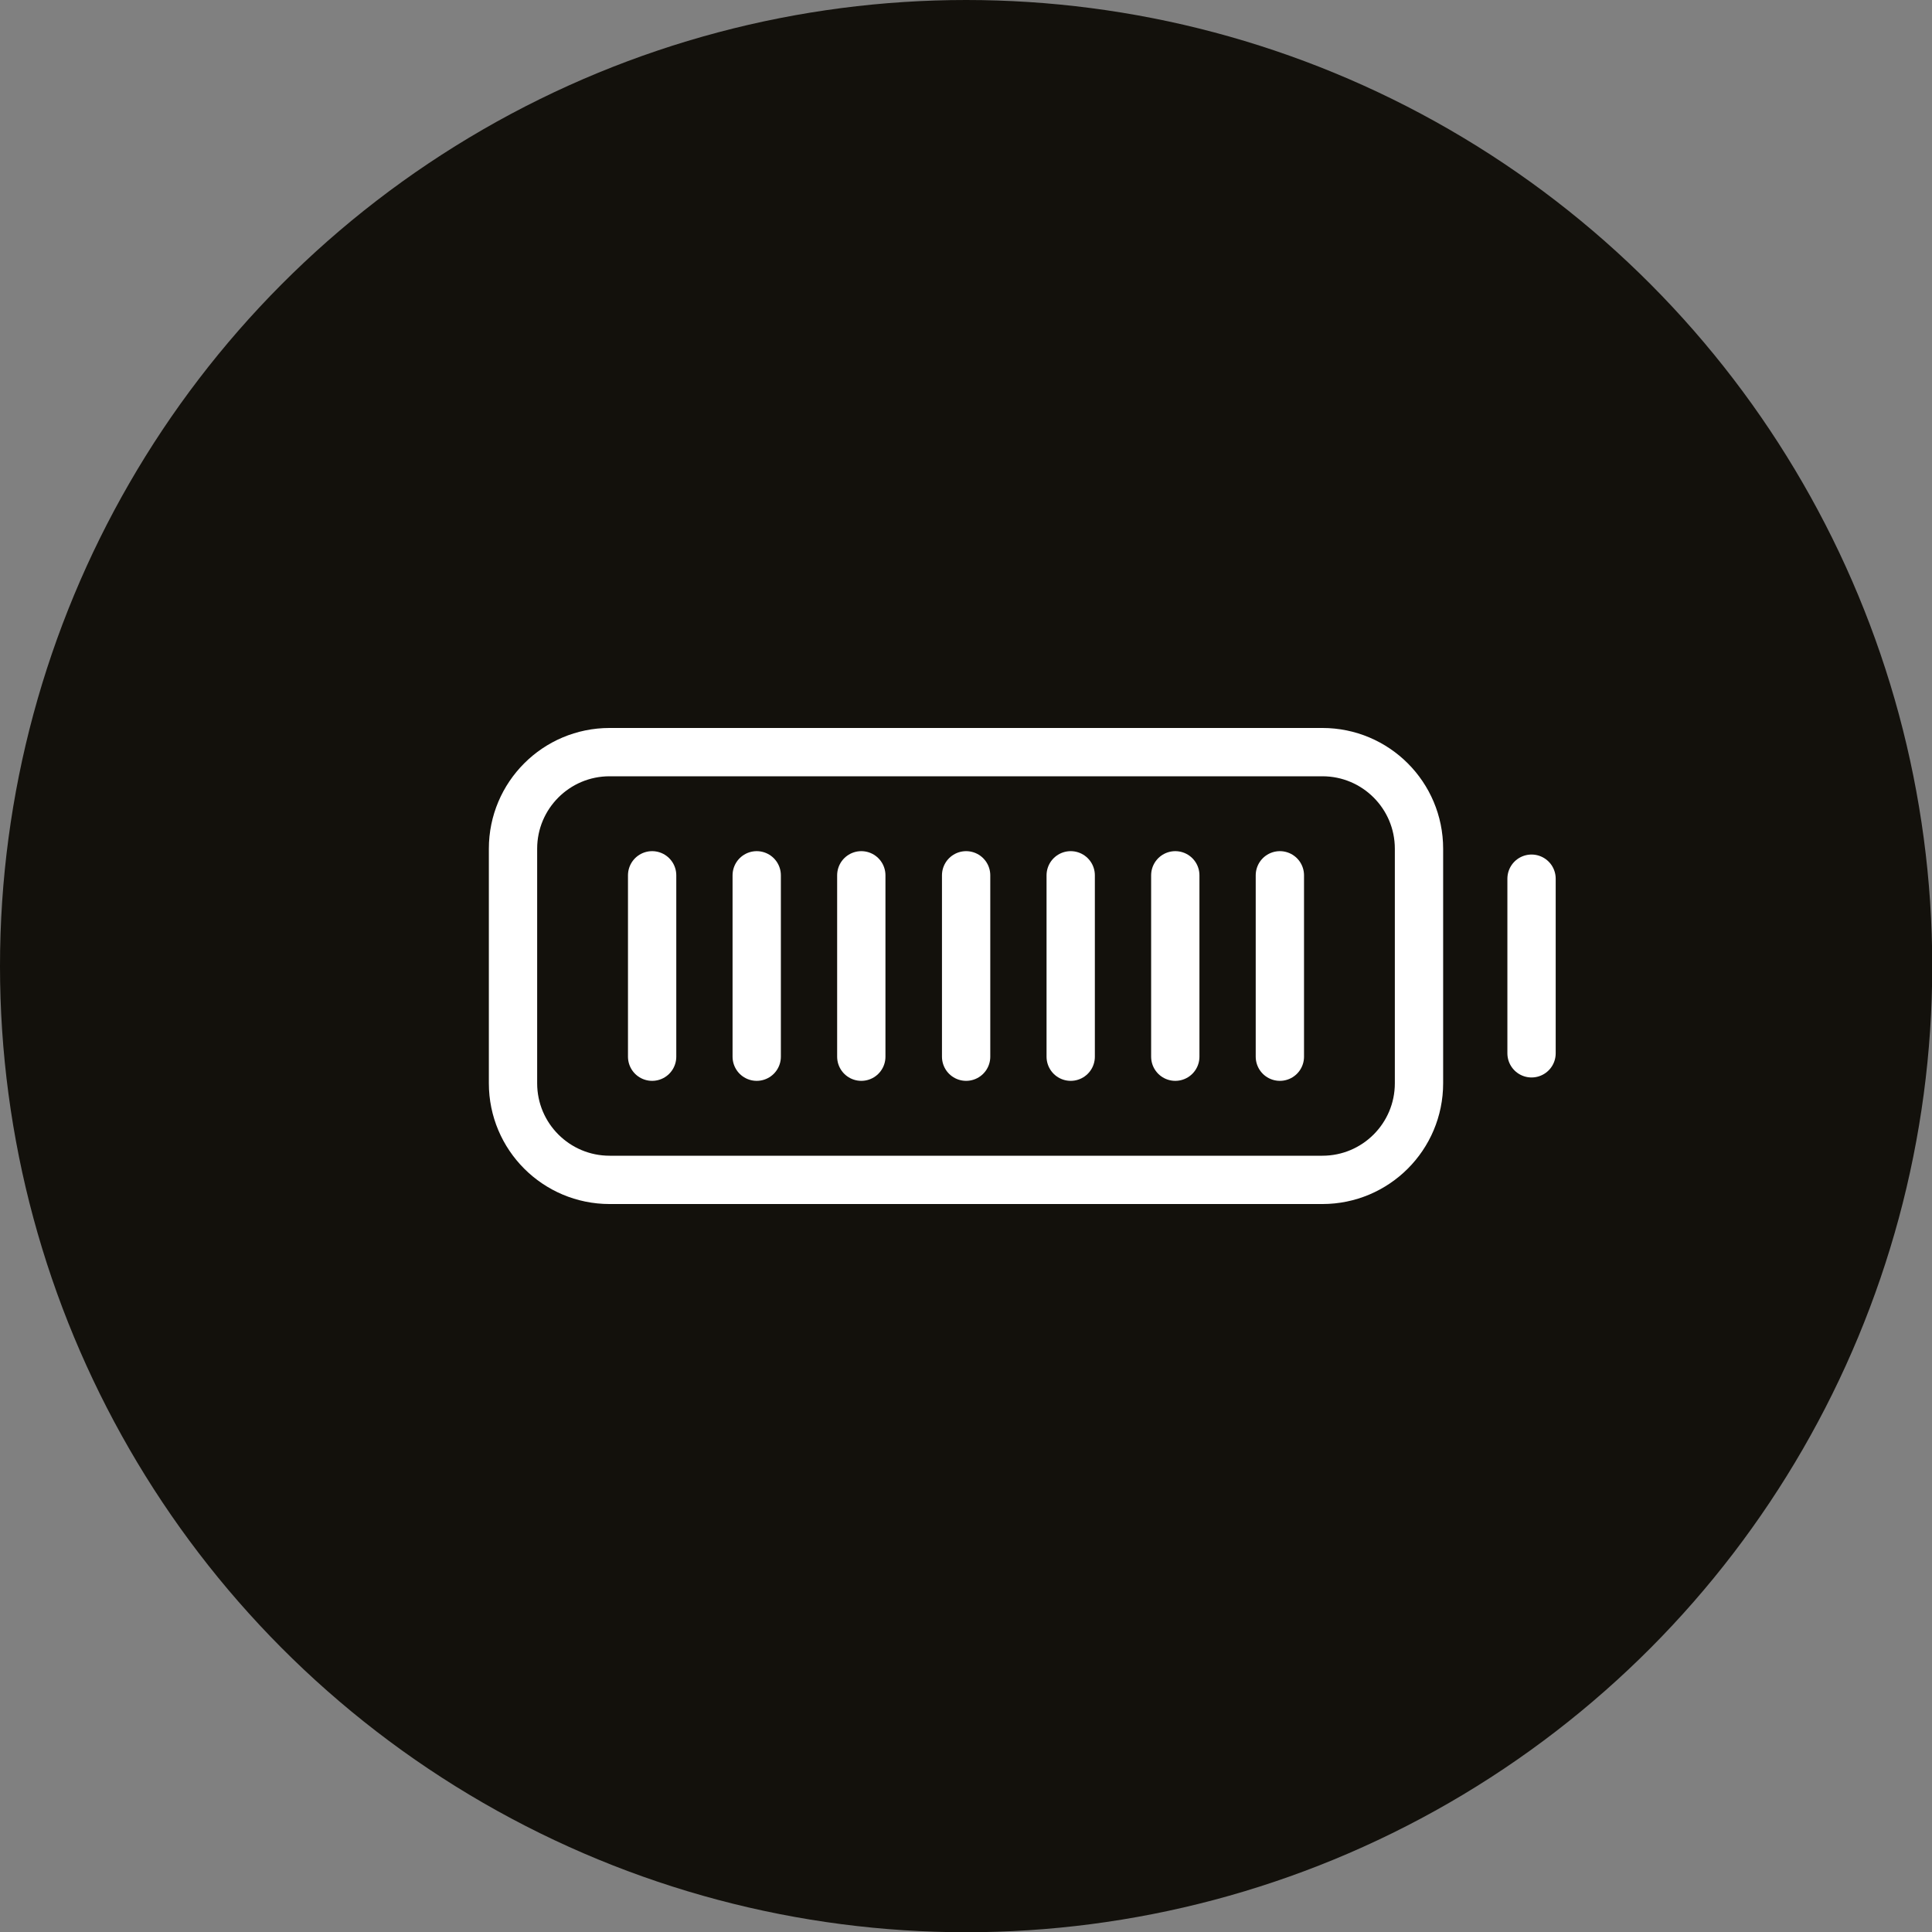 <?xml version="1.0" encoding="utf-8"?>
<!-- Generator: Adobe Illustrator 24.0.2, SVG Export Plug-In . SVG Version: 6.00 Build 0)  -->
<svg version="1.1" id="Capa_1" xmlns="http://www.w3.org/2000/svg" xmlns:xlink="http://www.w3.org/1999/xlink" x="0px" y="0px"
	 viewBox="0 0 79.99 79.99" style="enable-background:new 0 0 79.99 79.99;" xml:space="preserve">
<rect x="0" y="0" width="79.99" height="79.99" fill="#808080" stroke="none"/>
<style type="text/css">
	.st0{fill:#13110C;}
	.st1{fill:none;stroke:#FFFFFF;stroke-width:2;stroke-linecap:round;stroke-linejoin:round;stroke-miterlimit:10;}
</style>
<g>
	<circle class="st0" cx="1201.12" cy="5470.1" r="40"/>
	<path class="st1" d="M1215.87,5478.96h-29.51c-2.21,0-4-1.79-4-4v-9.71c0-2.21,1.79-4,4-4h29.51c2.21,0,4,1.79,4,4v9.71
		C1219.87,5477.17,1218.08,5478.96,1215.87,5478.96z"/>
	<line class="st1" x1="1224.53" y1="5473.72" x2="1224.53" y2="5466.49"/>
	<g>
		<line class="st1" x1="1188.12" y1="5473.86" x2="1188.12" y2="5466.35"/>
		<line class="st1" x1="1192.45" y1="5473.86" x2="1192.45" y2="5466.35"/>
		<line class="st1" x1="1196.79" y1="5473.86" x2="1196.79" y2="5466.35"/>
		<line class="st1" x1="1201.12" y1="5473.86" x2="1201.12" y2="5466.35"/>
		<line class="st1" x1="1205.45" y1="5473.86" x2="1205.45" y2="5466.35"/>
		<line class="st1" x1="1209.78" y1="5473.86" x2="1209.78" y2="5466.35"/>
		<line class="st1" x1="1214.12" y1="5473.86" x2="1214.12" y2="5466.35"/>
	</g>
</g>
<g>
	<circle class="st0" cx="40" cy="40" r="40"/>
	<path class="st1" d="M54.75,48.85H25.24c-2.21,0-4-1.79-4-4v-9.71c0-2.21,1.79-4,4-4h29.51c2.21,0,4,1.79,4,4v9.71
		C58.75,47.06,56.96,48.85,54.75,48.85z"/>
	<line class="st1" x1="63.41" y1="43.61" x2="63.41" y2="36.38"/>
	<g>
		<line class="st1" x1="27" y1="43.75" x2="27" y2="36.24"/>
		<line class="st1" x1="31.33" y1="43.75" x2="31.33" y2="36.24"/>
		<line class="st1" x1="35.66" y1="43.75" x2="35.66" y2="36.24"/>
		<line class="st1" x1="40" y1="43.75" x2="40" y2="36.24"/>
		<line class="st1" x1="44.33" y1="43.75" x2="44.33" y2="36.24"/>
		<line class="st1" x1="48.66" y1="43.75" x2="48.66" y2="36.24"/>
		<line class="st1" x1="52.99" y1="43.75" x2="52.99" y2="36.24"/>
	</g>
</g>
</svg>
